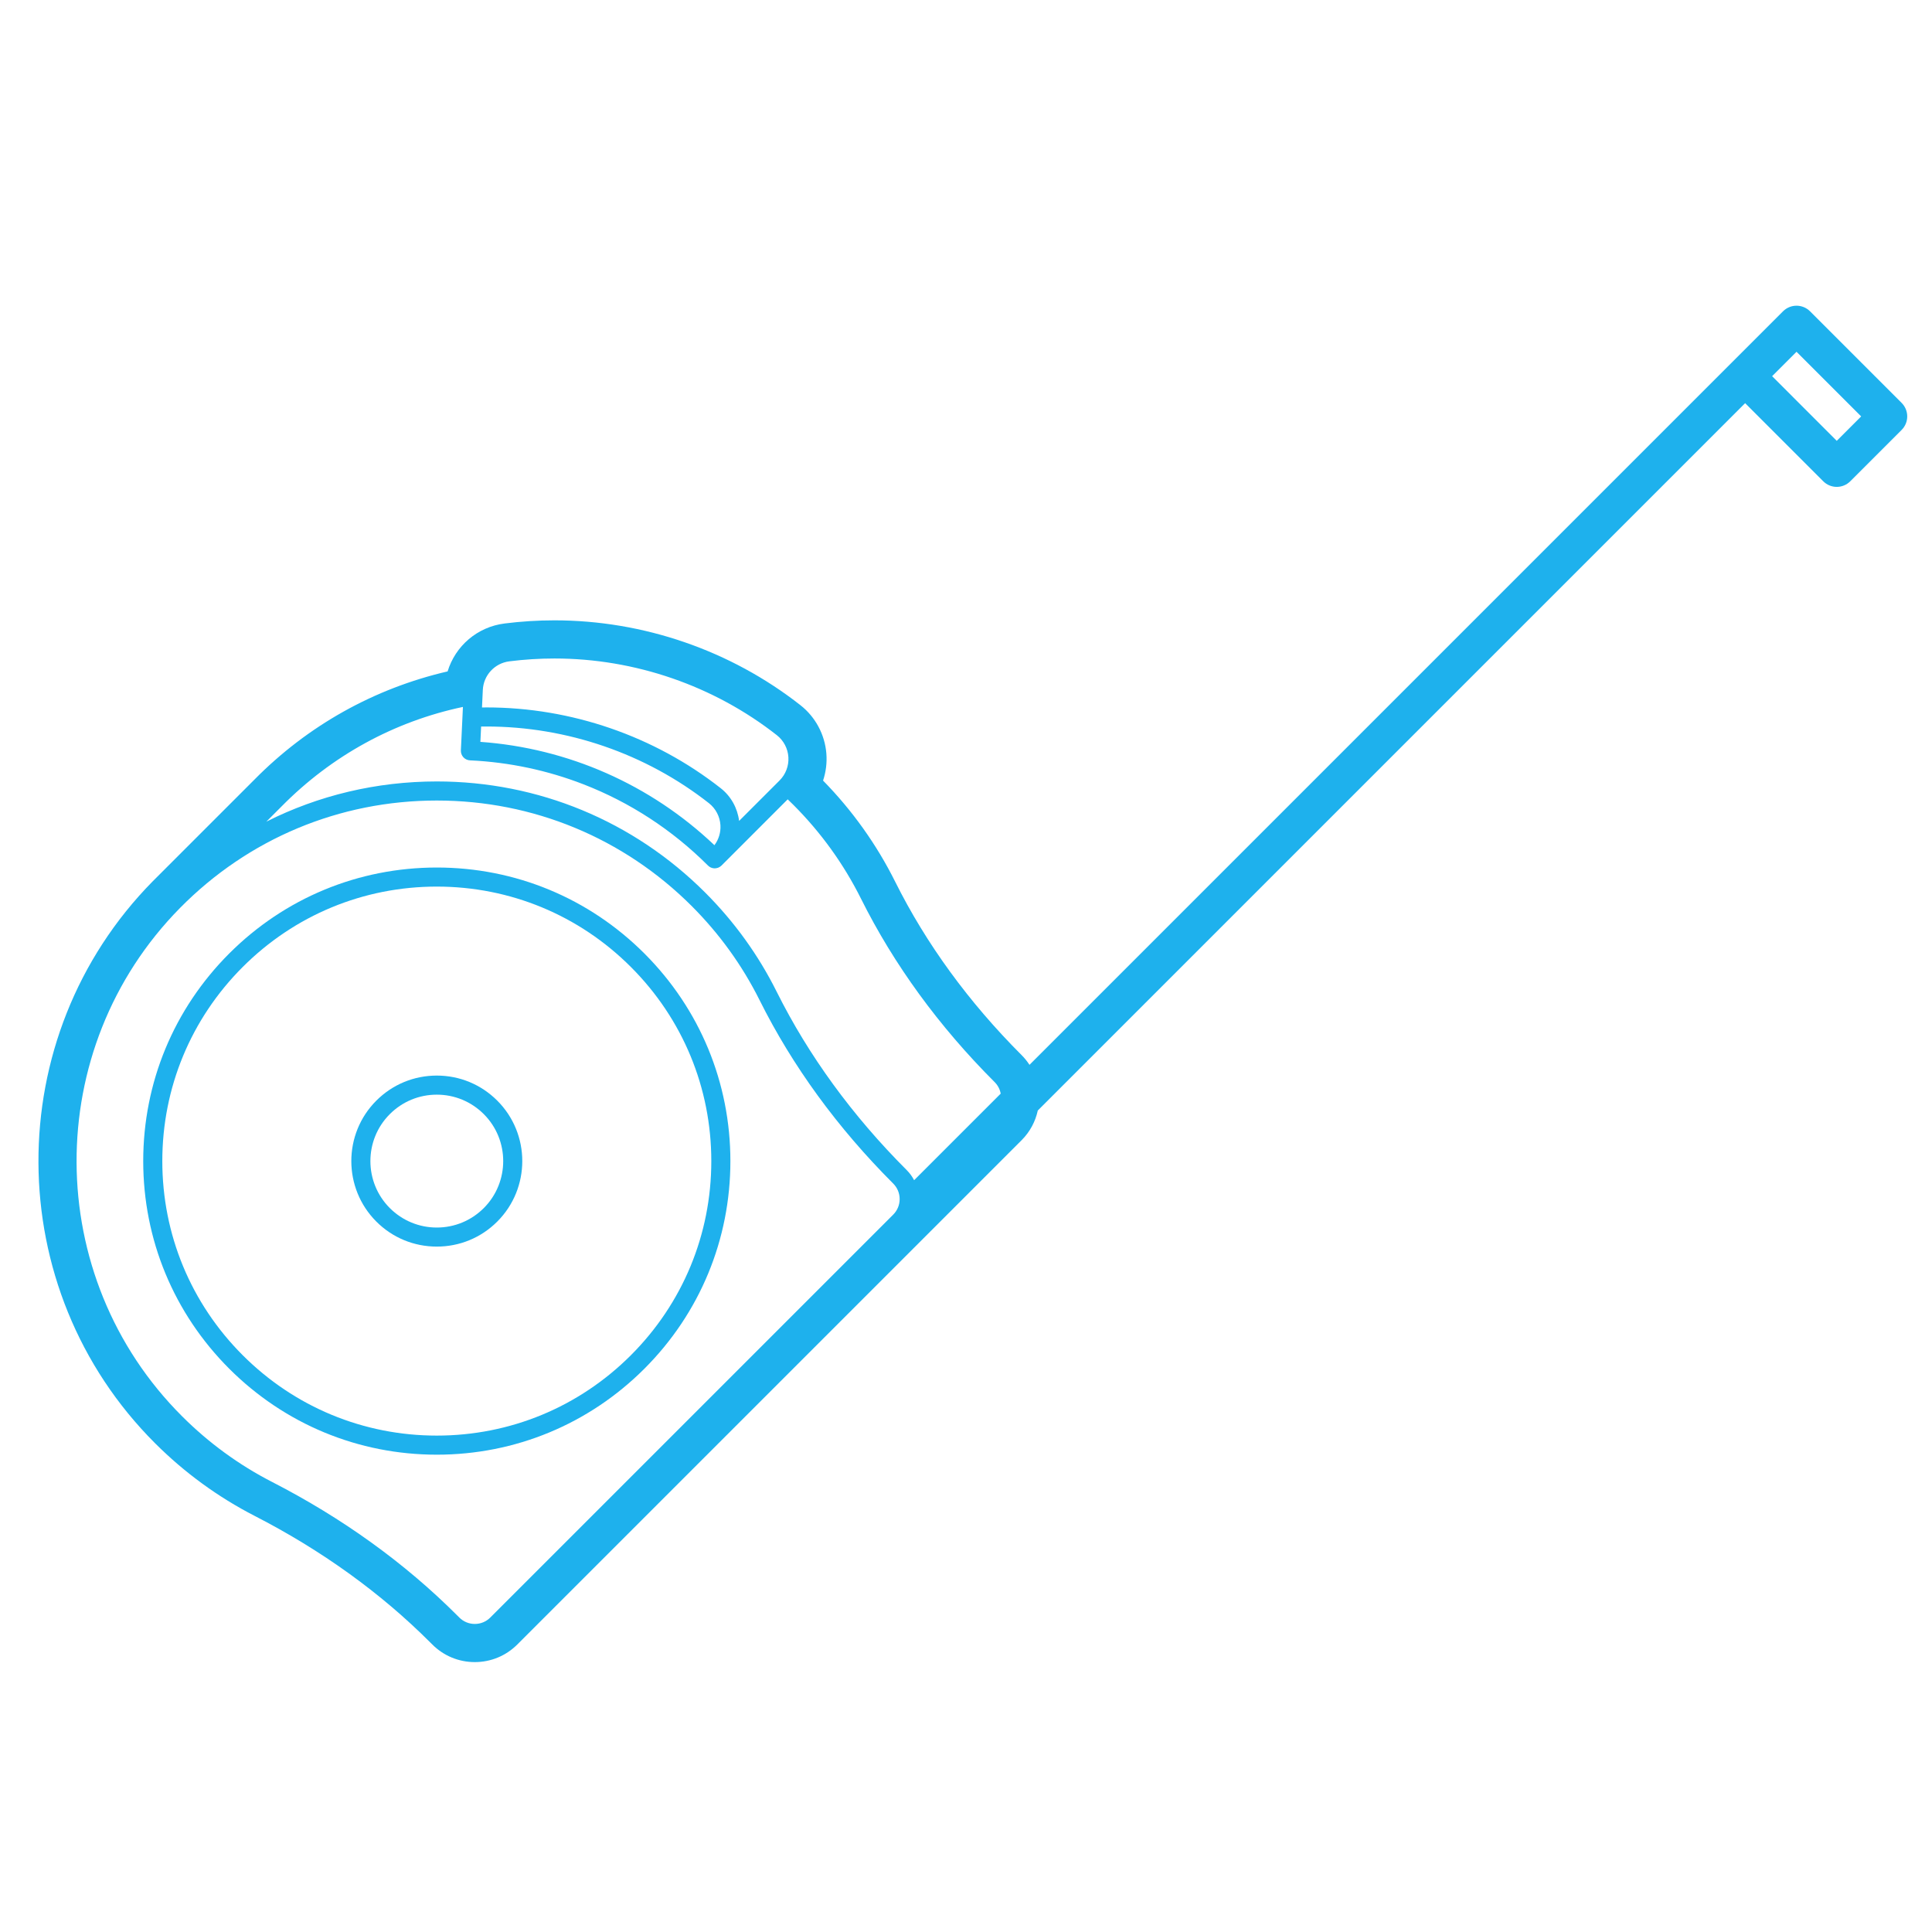 <?xml version="1.0" encoding="utf-8"?>
<!-- Generator: Adobe Illustrator 16.0.1, SVG Export Plug-In . SVG Version: 6.00 Build 0)  -->
<!DOCTYPE svg PUBLIC "-//W3C//DTD SVG 1.1//EN" "http://www.w3.org/Graphics/SVG/1.1/DTD/svg11.dtd">
<svg version="1.1" xmlns="http://www.w3.org/2000/svg" xmlns:xlink="http://www.w3.org/1999/xlink" x="0px" y="0px"
	 width="391.637px" height="391.638px" viewBox="0 0 391.637 391.638" enable-background="new 0 0 391.637 391.638"
	 xml:space="preserve">
<g id="Box" display="none">
	<rect x="-23.333" y="-5.696" display="inline" fill="#312783" width="406" height="406"/>
</g>
<g id="Spanner" display="none">
	<g display="inline">
		<path fill="#1EB1ED" d="M221.704,149.468l5.17-5.17c1.497-1.491,3.479-2.312,5.589-2.312c2.107,0,4.093,0.82,5.585,2.312
			l2.512,2.512c3.082,3.077,3.082,8.091,0,11.174l-22.812,22.812l2.825,2.558l22.679-22.679c4.564-4.562,4.564-11.993,0-16.556
			l-2.512-2.513c-2.212-2.211-5.148-3.427-8.276-3.427c-3.126,0-6.069,1.216-8.281,3.427l-3.267,3.267
			C221.437,146.417,221.711,147.951,221.704,149.468z"/>
		<path fill="#1EB1ED" d="M183.404,215.138l-25.41,25.411c-1.492,1.49-3.477,2.312-5.585,2.312c-2.111,0-4.096-0.821-5.588-2.312
			l-2.511-2.513c-1.492-1.49-2.313-3.477-2.313-5.589c0-2.106,0.821-4.093,2.313-5.583l8.115-8.115
			c-1.548-0.098-3.09-0.387-4.586-0.798l-6.219,6.22c-2.21,2.213-3.43,5.154-3.43,8.276c0,3.133,1.22,6.069,3.43,8.281l2.509,2.512
			c2.212,2.207,5.155,3.428,8.281,3.428c3.125,0,6.064-1.221,8.276-3.428l25.356-25.356L183.404,215.138z"/>
	</g>
	<path display="inline" fill="#E30613" d="M53.937,179.423"/>
	<g display="inline">
		<path fill="#1EB1ED" d="M346.753,100.41c-0.234-1.351-0.95-2.537-1.972-3.382l-7.557-7.555c-0.69-0.836-1.626-1.476-2.701-1.816
			c-2.032-0.641-4.264-0.085-5.765,1.42l-26.74,26.739l-25.989-6.904l-3.502-12.954l31.532-31.584
			c2.228-2.231,2.224-5.844-0.003-8.071l-8.312-8.311c-0.831-0.831-1.897-1.387-3.053-1.586c-3.211-0.561-6.494-0.846-9.752-0.846
			c-15.051,0-29.202,5.859-39.834,16.492c-14.58,14.581-19.965,36.102-14.221,55.741l-15.544,15.545
			c1.829,1.997,3.449,4.001,4.767,5.999l16.61-16.609c2.553,5.934,6.235,11.498,11.081,16.336
			c4.768,4.77,10.302,8.497,16.312,11.099l-37.156,37.156l2.825,2.558l38.219-38.219c5.389,1.832,11.098,2.797,16.956,2.797
			c14.036,0,27.23-5.469,37.158-15.392c10.759-10.763,16.258-25.643,15.256-40.685l3.999,3.998
			c2.505,15.467-2.562,31.238-13.636,42.307c-9.2,9.202-21.435,14.266-34.45,14.266c-5.76,0-11.413-1.001-16.803-2.973
			c-0.695-0.255-1.482-0.08-2.002,0.445l-38.796,38.796l5.65,5.114l36.048-36.049c5.154,1.516,10.488,2.282,15.902,2.282
			c15.051,0,29.196-5.859,39.834-16.497C344.091,137.087,349.941,118.523,346.753,100.41z M297.333,60.34l-30.198,30.248
			l-2.387-8.822l26.965-27.045L297.333,60.34z M317.42,136.371c-9.207,9.208-21.443,14.276-34.466,14.276
			c-13.02,0-25.263-5.069-34.47-14.276c-19.004-19.004-19.004-49.932,0-68.935c9.202-9.197,21.437-14.261,34.455-14.261
			c1.572,0,3.148,0.075,4.714,0.225l-26.379,26.455c-0.48,0.485-0.665,1.186-0.491,1.841l8.758,32.384
			c0.174,0.661,0.689,1.171,1.345,1.341l32.424,8.616c0.662,0.176,1.357-0.015,1.837-0.5l26.304-26.385
			C332.857,111.608,327.754,126.039,317.42,136.371z"/>
		<path fill="#1EB1ED" d="M203.549,236.112l-5.273-5.49l-42.227,42.226c-0.518,0.521-0.692,1.291-0.445,1.981
			c6.216,17.383,1.806,37.043-11.233,50.082c-9.049,9.052-21.083,14.03-33.885,14.03c-2.6,0-5.213-0.211-7.774-0.629l-4.005-4.004
			c1.155,0.074,2.312,0.129,3.464,0.129c13.822,0,26.813-5.378,36.577-15.146c14.283-14.28,18.444-34.905,12.505-52.889
			l41.515-41.516l-2.637-2.745l-40.349,40.348c-2.517-5.954-6.187-11.539-11.034-16.382c-4.773-4.774-10.322-8.498-16.356-11.059
			l19.423-19.422c-3.08-1.512-5.52-3.174-6.718-4.047l-17.694,17.694c-4.952-1.411-10.067-2.122-15.256-2.122
			c-14.837,0-28.784,5.774-39.272,16.263c-12.674,12.674-18.451,30.763-15.497,48.466c0.128,1.291,0.686,2.553,1.666,3.532
			l8.312,8.265c1.071,1.071,2.524,1.625,4.038,1.625h0.002c1.517,0,2.967-0.559,4.039-1.63l31.078-31.109l12.389,3.298l6.891,25.506
			l-26.355,26.355c-2.232,2.233-2.232,5.848,0,8.079l8.355,8.357c0.939,0.94,2.184,1.512,3.498,1.632
			c3.029,0.505,6.122,0.761,9.195,0.761c14.835,0,28.783-5.775,39.266-16.257c14.244-14.241,19.6-35.292,14.141-54.526
			L203.549,236.112z M61.392,296.996l-5.62-5.624l26.442-26.521l8.903,2.361L61.392,296.996z M97.598,330.41l25.917-25.989
			c0.479-0.485,0.666-1.186,0.489-1.841l-8.615-31.874c-0.177-0.654-0.692-1.166-1.348-1.341l-31.909-8.477
			c-0.658-0.175-1.358,0.015-1.836,0.495l-25.847,25.925c-1.361-14.195,3.66-28.361,13.807-38.509
			c9.057-9.057,21.097-14.04,33.904-14.04c12.803,0,24.843,4.983,33.896,14.04c18.695,18.693,18.695,49.106,0,67.801
			c-9.046,9.047-21.081,14.029-33.885,14.029C100.648,330.63,99.12,330.561,97.598,330.41z"/>
	</g>
</g>
<g id="ScrewDriver" display="none">
	<path display="inline" fill="#1EB1ED" d="M70.41,51.344L53.861,67.894c-4.389,4.389-6.802,10.219-6.802,16.422
		c0,4.339,1.202,8.577,3.481,12.255c0.898,1.451,2.413,2.412,4.109,2.608c0.667,0.078,1.334,0.035,1.971-0.118l81.787,81.787
		l-0.074,0.073c-3.133,3.133-4.858,7.301-4.858,11.734c0,4.433,1.725,8.596,4.858,11.733c3.139,3.134,7.303,4.855,11.735,4.855
		c4.432,0,8.601-1.722,11.733-4.855l11.278-11.283l108.301,108.306l3.982,9.399c0.277,0.664,0.686,1.267,1.195,1.775l31.814,31.818
		c1.049,1.051,2.471,1.64,3.957,1.64c1.487,0,2.908-0.589,3.958-1.64l20.634-20.634c1.093-1.094,1.638-2.523,1.638-3.956
		s-0.55-2.865-1.638-3.957l-31.814-31.815c-0.51-0.511-1.118-0.917-1.78-1.196l-9.399-3.981L195.627,170.564l11.278-11.279
		c0.398-0.401,0.776-0.823,1.133-1.254c0.348-0.433,0.681-0.883,0.984-1.344c0.604-0.912,1.114-1.883,1.526-2.893
		c1.613-3.978,1.613-8.503,0-12.485c-0.84-2.061-2.063-3.908-3.644-5.493c-0.794-0.793-1.668-1.504-2.599-2.118
		c-0.912-0.604-1.883-1.112-2.893-1.524c-0.58-0.235-1.202-0.441-1.902-0.628c-1.359-0.368-2.742-0.564-4.139-0.583
		c-0.07,0-0.139-0.005-0.201-0.005c-2.154,0-4.252,0.412-6.243,1.216c-1.009,0.412-1.981,0.92-2.894,1.524
		c-0.931,0.613-1.805,1.324-2.599,2.118l-0.072,0.074l-81.787-81.786c0.15-0.638,0.195-1.305,0.117-1.972
		c-0.197-1.696-1.157-3.212-2.608-4.109C89.867,42.312,78.079,43.68,70.41,51.344z M56.523,89.985
		c-0.236,0.092-0.456,0.23-0.648,0.415l-0.097,0.104c-0.829-1.946-1.26-4.045-1.26-6.188c0-4.211,1.643-8.169,4.614-11.146
		l6.963-6.958l6.987,6.988l-0.254,0.25c-1.889,1.888-2.928,4.398-2.928,7.066c0,2.667,1.04,5.178,2.932,7.066l82.057,82.06
		l-3.491,3.497L69.336,91.078C65.879,87.625,60.465,87.2,56.523,89.985z M78.354,73.2l0.25-0.25c2.442-2.437,6.415-2.437,8.856,0
		l82.061,82.062l-4.677,4.678L78.354,73.2z M162.206,162.327l-4.678,4.677L75.465,84.943c-1.182-1.182-1.833-2.756-1.833-4.428
		s0.652-3.246,1.833-4.428l0.25-0.25L162.206,162.327z M60.309,92.196c2.187-0.721,4.672-0.197,6.389,1.519l82.061,82.062
		l-2.438,2.433L60.309,92.196z M156.527,199.113c-1.726,1.727-4.017,2.672-6.458,2.672c-2.438,0-4.731-0.945-6.458-2.672
		c-1.727-1.726-2.676-4.021-2.676-6.458c0-2.442,0.95-4.731,2.676-6.458l4.031-4.031l0.51-0.51l16.692-16.692l12.915,12.917
		l-5.996,5.997L156.527,199.113z M340.328,319.815l-17.997,17.996l-3.766-3.768l17.997-17.997L340.328,319.815z M299.427,284.916
		c0.166,0.167,0.368,0.304,0.587,0.397l10.071,4.261l23.838,23.836l-7.68,7.679l0,0l-2.638,2.64l0,0l0,0l-7.68,7.679l-23.836-23.836
		L287.83,297.5c-0.095-0.222-0.23-0.423-0.398-0.591L175.719,185.197l4.678-4.678l0.006,0.005l-0.006-0.005l4.021-4.021l0,0
		l3.295-3.296L299.427,284.916z M201.629,141.094c0.217,0.216,0.417,0.441,0.608,0.672c1.338,1.627,2.064,3.652,2.064,5.786
		c0,2.133-0.727,4.158-2.064,5.786c-0.191,0.231-0.392,0.457-0.608,0.672l-21.232,21.232l-12.916-12.916l4.463-4.463l1.535-1.535
		l0,0l6.133-6.133l0,0l5.071-5.071l0,0l4.03-4.031c1.727-1.727,4.021-2.673,6.459-2.673
		C197.609,138.421,199.903,139.368,201.629,141.094z M180.726,143.807l-2.433,2.437L96.231,64.182
		c-1.182-1.182-1.833-2.751-1.833-4.423c0-0.672,0.108-1.334,0.319-1.961L180.726,143.807z M93.026,53.257l-0.109,0.103
		c-0.167,0.171-0.3,0.372-0.387,0.588c-0.033,0.054-0.068,0.108-0.103,0.162c-0.069,0.098-0.133,0.196-0.196,0.299
		c-0.084,0.128-0.158,0.255-0.235,0.388c-0.059,0.102-0.119,0.206-0.172,0.309c-0.068,0.137-0.137,0.27-0.201,0.407
		c-0.049,0.108-0.099,0.215-0.142,0.324c-0.064,0.138-0.118,0.279-0.172,0.422c-0.039,0.112-0.079,0.221-0.118,0.328
		c-0.049,0.147-0.088,0.299-0.138,0.446c-0.029,0.113-0.059,0.221-0.089,0.329c-0.038,0.157-0.067,0.314-0.097,0.476
		c-0.026,0.104-0.05,0.206-0.064,0.309c-0.029,0.182-0.05,0.363-0.069,0.54c-0.01,0.088-0.024,0.176-0.029,0.265
		c-0.024,0.27-0.035,0.539-0.035,0.809c0,2.667,1.04,5.173,2.922,7.062l82.062,82.061l-3.496,3.491l-82.06-82.056
		c-1.217-1.221-2.673-2.059-4.218-2.516c-3.403-1-7.233-0.166-9.91,2.516l-0.256,0.246l-6.987-6.988l6.958-6.958
		C80.315,51.986,87.166,50.741,93.026,53.257z"/>
</g>
<g id="Survey">
	<g>
		<path fill="#1EB1ED" d="M29.033,235.367c0,15.899,6.192,30.842,17.431,42.082c11.239,11.236,26.188,17.43,42.08,17.43
			c15.899,0,30.841-6.193,42.083-17.43c11.241-11.24,17.43-26.183,17.43-42.082s-6.189-30.841-17.43-42.083
			c-11.242-11.24-26.185-17.428-42.083-17.428c-15.892,0-30.84,6.188-42.08,17.428C35.225,204.526,29.033,219.468,29.033,235.367z
			 M127.891,196.021c10.509,10.51,16.298,24.485,16.298,39.347c0,14.862-5.789,28.833-16.298,39.347
			c-10.509,10.509-24.484,16.296-39.348,16.296c-14.86,0-28.835-5.787-39.344-16.296c-10.512-10.514-16.297-24.484-16.297-39.347
			c0-14.861,5.785-28.837,16.297-39.347c10.509-10.509,24.483-16.3,39.344-16.3C103.407,179.721,117.381,185.512,127.891,196.021z"
			/>
		<path fill="#1EB1ED" d="M88.543,252.698c4.633,0,8.985-1.799,12.259-5.073c6.76-6.763,6.76-17.759,0-24.516
			c-3.274-3.274-7.626-5.079-12.259-5.079c-4.629,0-8.984,1.805-12.258,5.079c-6.757,6.757-6.757,17.753,0,24.516
			C79.559,250.899,83.914,252.698,88.543,252.698z M88.543,221.899c3.6,0,6.98,1.402,9.526,3.945c5.249,5.247,5.249,13.793,0,19.046
			c-2.546,2.541-5.926,3.945-9.526,3.945c-3.593,0-6.977-1.404-9.523-3.945c-5.249-5.253-5.249-13.799,0-19.046
			C81.566,223.302,84.95,221.899,88.543,221.899z"/>
		<path fill="#1EB1ED" d="M366.911,63.104c-1.511-1.511-3.961-1.511-5.47,0l-10.419,10.417l0,0L208.689,215.854
			c-0.452-0.691-0.981-1.354-1.585-1.959c-10.724-10.727-19.355-22.559-25.646-35.172c-3.76-7.535-8.674-14.424-14.614-20.49
			c0.582-1.747,0.818-3.619,0.668-5.495c-0.308-3.839-2.221-7.408-5.251-9.783c-14.12-11.093-31.829-17.205-49.86-17.205
			c-3.367,0-6.769,0.214-10.109,0.637c-5.548,0.69-9.993,4.575-11.557,9.715c-14.894,3.452-28.367,10.987-39.156,21.928
			l-20.185,20.186c-0.051,0.05-0.102,0.102-0.15,0.151c-0.085,0.082-0.173,0.168-0.258,0.255
			c-31.106,31.542-30.895,82.67,0.472,113.963c5.957,5.943,12.742,10.891,20.162,14.704c13.57,6.972,25.54,15.594,35.573,25.629
			l0.446,0.443c2.298,2.297,5.355,3.563,8.607,3.563c3.255,0,6.312-1.267,8.613-3.563l102.245-102.243
			c1.706-1.71,2.791-3.81,3.269-6.006L353.757,81.726l15.838,15.838c0.729,0.726,1.709,1.133,2.735,1.133
			c1.025,0,2.008-0.407,2.735-1.133l10.419-10.417c1.508-1.511,1.508-3.96,0-5.471L366.911,63.104z M359.228,76.256l4.947-4.947
			l13.103,13.102l-4.947,4.952L359.228,76.256z M55.153,300.405c-6.709-3.441-12.843-7.917-18.229-13.297
			c-28.368-28.297-28.559-74.534-0.43-103.057c13.85-14.043,32.336-21.776,52.049-21.776c19.523,0,37.881,7.602,51.688,21.405
			c5.607,5.612,10.234,12.024,13.743,19.057c6.666,13.365,15.78,25.873,27.096,37.189c0.839,0.841,1.3,1.952,1.3,3.144
			c0,1.185-0.461,2.297-1.3,3.142l-81.68,81.678c-0.839,0.841-1.956,1.301-3.143,1.301c-1.184,0-2.299-0.46-3.141-1.301
			l-0.441-0.442C82.061,316.843,69.44,307.748,55.153,300.405z M103.254,134.059c3.023-0.382,6.098-0.576,9.146-0.576
			c16.308,0,32.318,5.528,45.082,15.553c1.378,1.083,2.23,2.709,2.334,4.459c0.104,1.759-0.547,3.477-1.791,4.717l-8.198,8.197
			c-0.326-2.608-1.653-5.005-3.734-6.636c-13.438-10.56-30.295-16.371-47.469-16.371c-0.306,0-0.611,0.015-0.918,0.015l0.166-3.55
			C98.015,136.875,100.278,134.43,103.254,134.059z M201.633,219.363c0.645,0.644,1.062,1.452,1.22,2.327l-17.552,17.551
			c-0.386-0.746-0.888-1.438-1.5-2.049c-11.018-11.018-19.89-23.195-26.369-36.179c-3.694-7.409-8.564-14.159-14.47-20.067
			c-14.537-14.536-33.862-22.539-54.42-22.539c-12.207,0-23.969,2.821-34.552,8.15l3.065-3.065
			c10.199-10.348,22.916-17.263,36.784-20.19l-0.093,1.998l0,0l-0.321,6.808c-0.021,0.514,0.156,1.012,0.501,1.394
			c0.347,0.381,0.829,0.605,1.343,0.63c7.966,0.371,15.73,2.03,23.021,4.861c9.373,3.636,17.97,9.208,25.228,16.467
			c0.093,0.093,0.195,0.174,0.302,0.245c0.324,0.212,0.695,0.319,1.065,0.319c0.2,0,0.402-0.04,0.595-0.101
			c0.043-0.016,0.089-0.026,0.132-0.041c0.015-0.005,0.028-0.016,0.043-0.025c0.215-0.092,0.42-0.224,0.597-0.397l0.73-0.731h0.002
			l12.689-12.695c0.376,0.361,0.747,0.718,1.117,1.088c5.611,5.607,10.234,12.02,13.743,19.051
			C181.202,195.538,190.317,208.05,201.633,219.363z M144.823,171.332c-12.942-12.294-29.651-19.671-47.443-20.948l0.147-3.106
			c0.366-0.006,0.733-0.006,1.098-0.006c16.31,0,32.319,5.517,45.082,15.542c1.377,1.083,2.228,2.711,2.333,4.46
			C146.127,168.738,145.69,170.173,144.823,171.332z"/>
	</g>
</g>
</svg>

